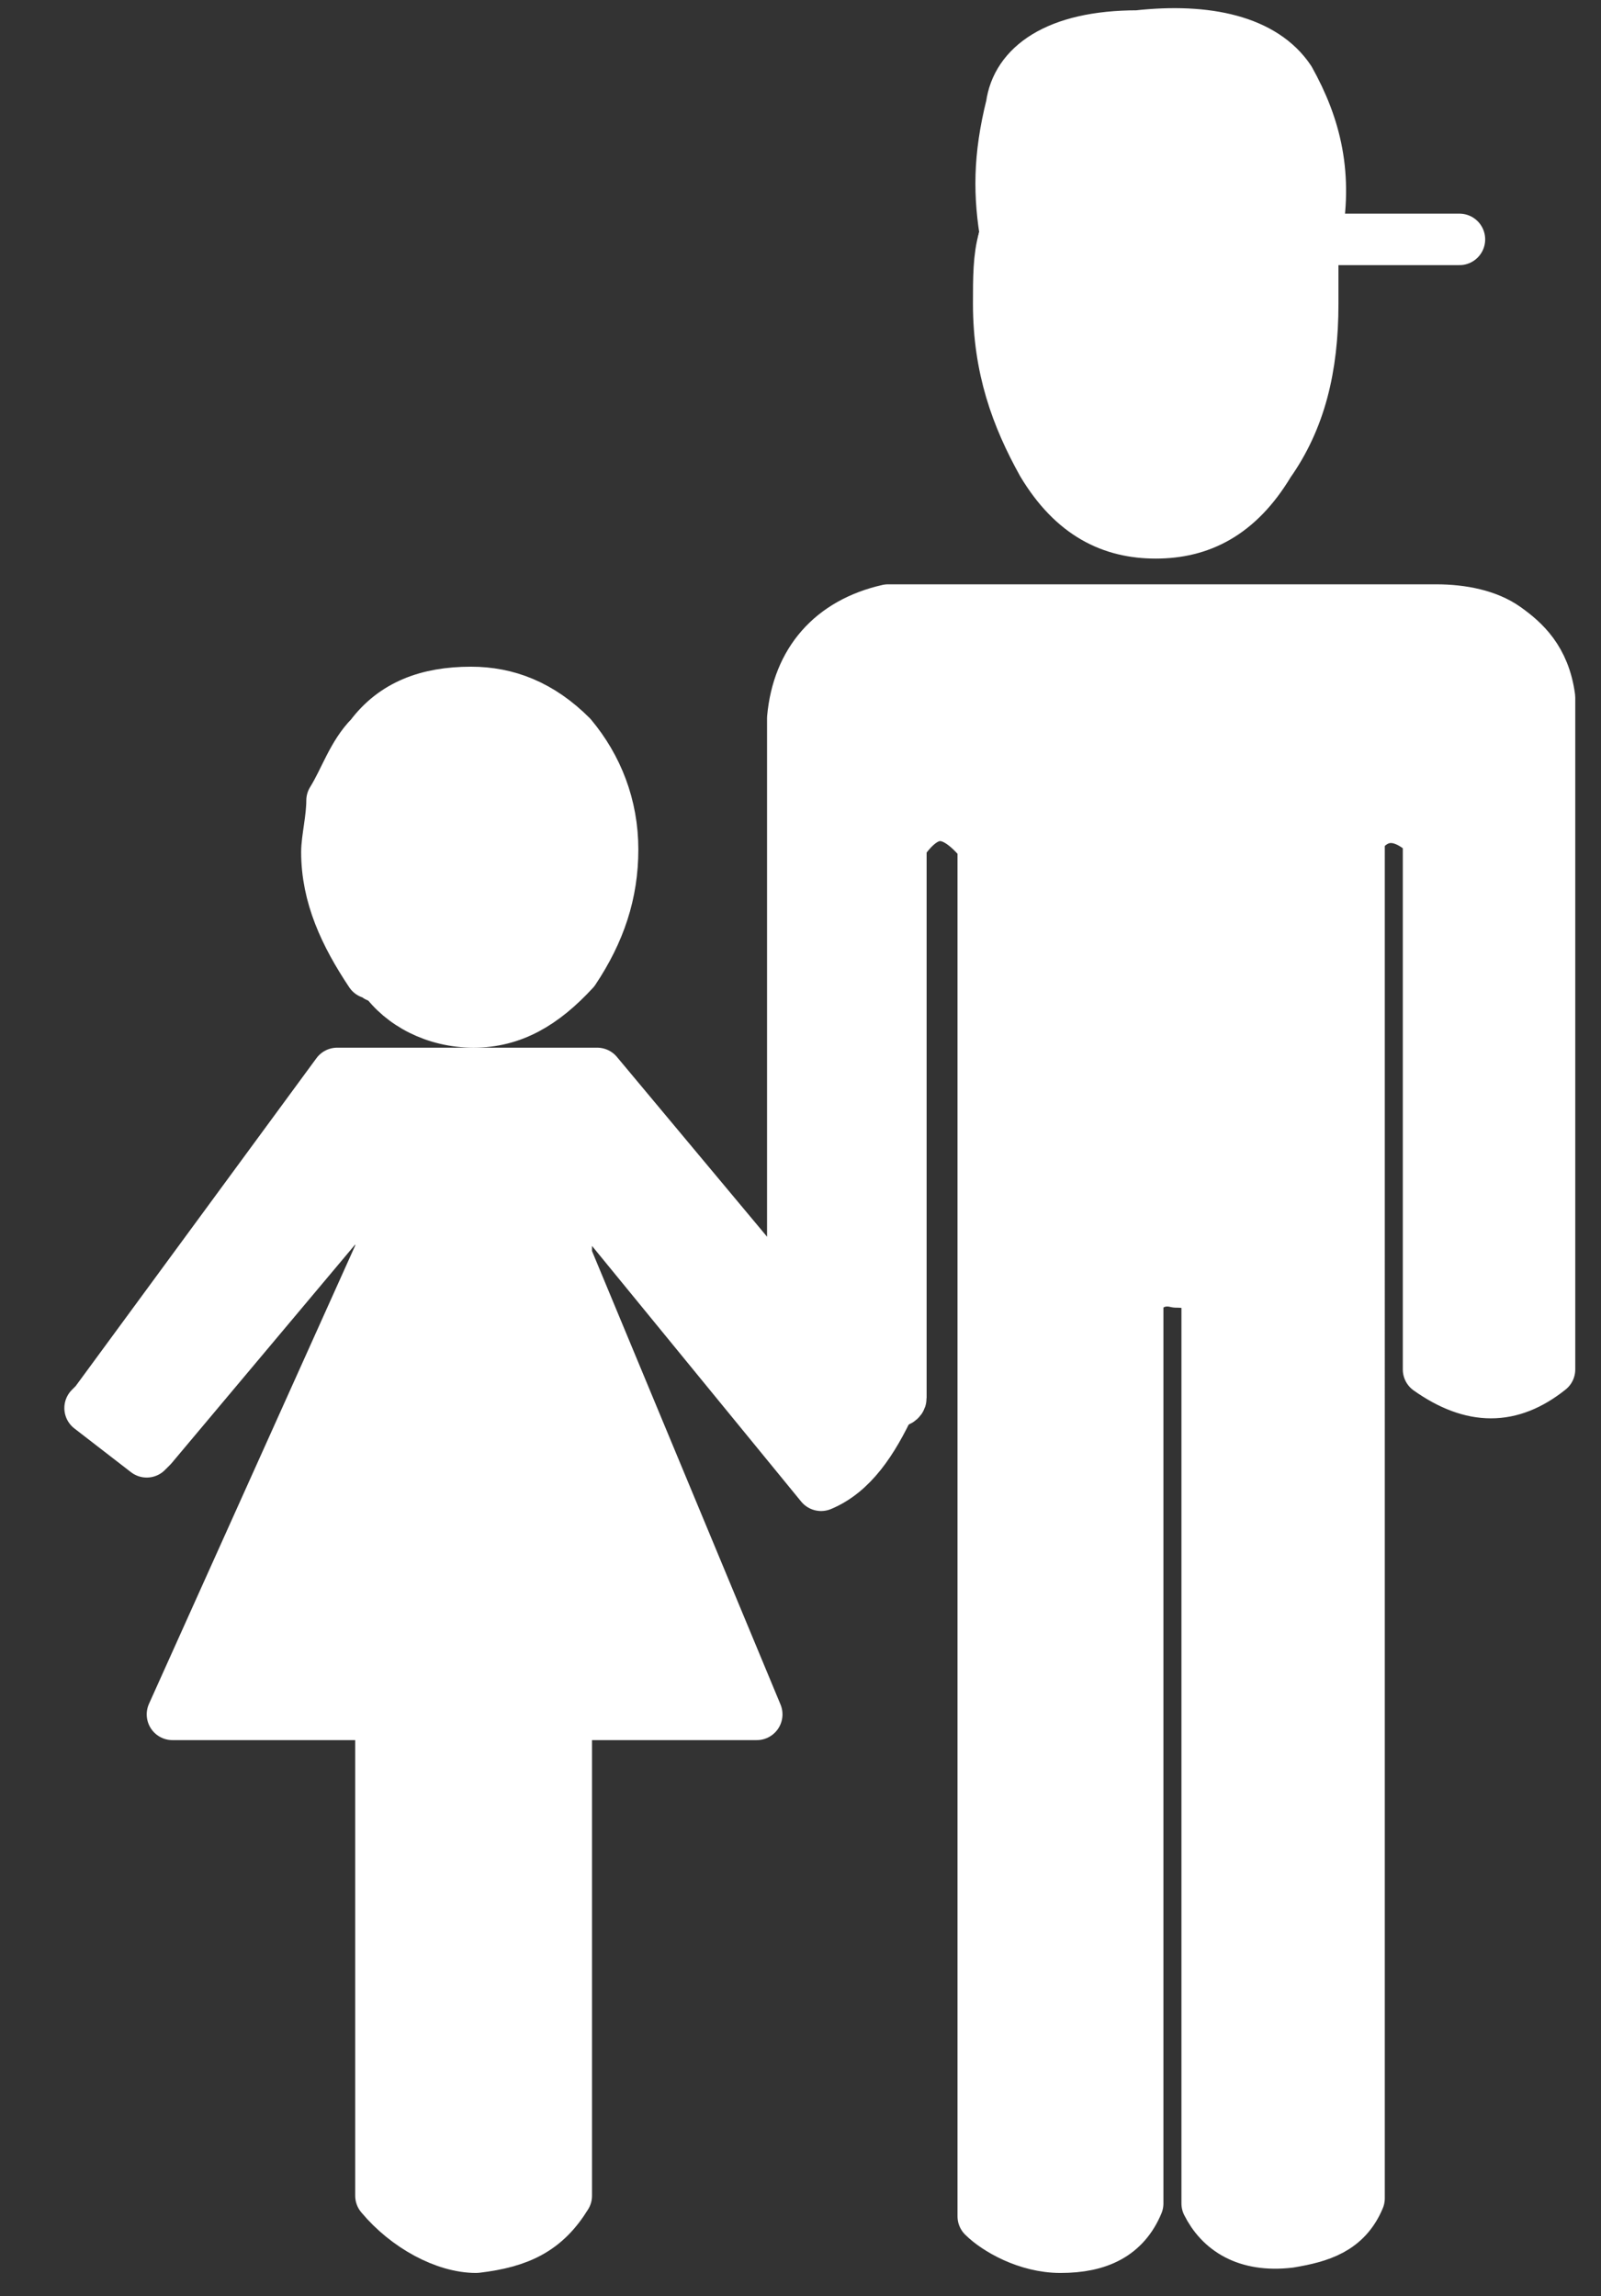 <?xml version="1.0" encoding="utf-8"?>
<!-- Generator: Adobe Illustrator 23.0.2, SVG Export Plug-In . SVG Version: 6.00 Build 0)  -->
<svg version="1.1" id="Layer_1" xmlns="http://www.w3.org/2000/svg" xmlns:xlink="http://www.w3.org/1999/xlink" x="0px" y="0px"
	 viewBox="0 0 62.2 89.2" style="enable-background:new 0 0 62.2 89.2;" xml:space="preserve">
<rect x="0" y="0" width="62.2" height="89.2" fill="#333333" stroke="none"/>
<style type="text/css">
	.st0{fill:#FFFFFF;stroke:#FFFFFF;stroke-miterlimit:10;}
	.st1{fill:none;stroke:#FFFFFF;stroke-width:2;stroke-linecap:round;stroke-linejoin:round;stroke-miterlimit:10;}
</style>
<path class="st0" d="M51.1,9.3c0.5-2.5,0-4.4-1-6.2c-1-1.5-3.2-2-5.9-1.7c-3.2,0-4.7,1.2-4.9,2.7c-0.5,2-0.5,3.5-0.2,5.2H51.1z"/>
<path class="st0" d="M51.1,11.8c0-1,0-1.7,0-2.5H39c-0.2,0.7-0.2,1.5-0.2,2.5c0,2.5,0.7,4.4,1.7,6.2c1.2,2,2.7,2.7,4.4,2.7
	s3.2-0.7,4.4-2.7C50.6,16.2,51.1,14.3,51.1,11.8z"/>
<path class="st0" d="M58.5,24.4c-0.7-0.5-1.7-0.7-2.7-0.7H34.5c-2.2,0.5-3.5,2-3.7,4.2v22.9v3.5c1.2,0.7,2.5,0.7,3.7,0.2
	c0,0,0.5,0,0.5-0.2V32.8c1-1.5,2-1.5,3.2,0v53.3c0.5,0.5,1.7,1.2,3,1.2c1.5,0,2.5-0.5,3-1.7V50.8c0-0.7,0.7-1.2,1.5-1
	c0.7,0,1.2,0.2,1.2,1v34.8c0.5,1,1.5,1.7,3.2,1.5c1.2-0.2,2.2-0.5,2.7-1.7V32.5c0.7-1,1.7-1,2.7,0v20.7c1.7,1.2,3.2,1.2,4.7,0V27.1
	C59.9,25.6,59.2,24.9,58.5,24.4z"/>
<path class="st0" d="M3.7,54.5l-0.2,0.2l2.2,1.7c0.2-0.2,0.2-0.2,0.2-0.2l8.9-10.6v3l-8.1,18h8.1H22h7.4L22,48.8v-3.2l9.9,12.1
	c1.2-0.5,2-1.7,2.7-3.2c-1.2,0.5-2.5,0.5-3.7-0.2v-3.5l-7.6-9.1H13.1L3.7,54.5z"/>
<path class="st0" d="M14.8,66.6v18.7c1,1.2,2.5,2,3.7,2c1.7-0.2,2.7-0.7,3.5-2V66.6H14.8z"/>
<path class="st0" d="M23.7,33c0-1.7-0.5-3.2-1.5-4.4c-1.2-1.2-2.5-1.7-3.9-1.7c-1.7,0-3,0.5-3.9,1.7c-0.7,0.7-1,1.7-1.5,2.5
	c0,0.7-0.2,1.5-0.2,2c0,1.7,0.7,3.2,1.7,4.7c0.2,0,0.2,0.2,0.5,0.2c0.7,1,2,1.7,3.5,1.7s2.7-0.7,3.9-2C23.2,36.2,23.7,34.7,23.7,33z
	"/>
<path class="st1" d="M51.1,9.3c0.5-2.5,0-4.4-1-6.2c-1-1.5-3.2-2-5.9-1.7c-3.2,0-4.7,1.2-4.9,2.7c-0.5,2-0.5,3.5-0.2,5.2"/>
<path class="st1" d="M39,9.3c-0.2,0.7-0.2,1.5-0.2,2.5c0,2.5,0.7,4.4,1.7,6.2c1.2,2,2.7,2.7,4.4,2.7s3.2-0.7,4.4-2.7
	c1.2-1.7,1.7-3.7,1.7-6.2c0-1,0-1.7,0-2.5"/>
<line class="st1" x1="51.1" y1="9.3" x2="39" y2="9.3"/>
<path class="st1" d="M34.5,54.5c0,0,0.5,0,0.5-0.2V32.8c1-1.5,2-1.5,3.2,0v53.3c0.5,0.5,1.7,1.2,3,1.2c1.5,0,2.5-0.5,3-1.7V50.8
	c0-0.7,0.7-1.2,1.5-1c0.7,0,1.2,0.2,1.2,1v34.8c0.5,1,1.5,1.7,3.2,1.5c1.2-0.2,2.2-0.5,2.7-1.7V32.5c0.7-1,1.7-1,2.7,0v20.7
	c1.7,1.2,3.2,1.2,4.7,0V27.1c-0.2-1.5-1-2.2-1.7-2.7s-1.7-0.7-2.7-0.7H34.5c-2.2,0.5-3.5,2-3.7,4.2v22.9"/>
<line class="st1" x1="56.7" y1="9.3" x2="51.1" y2="9.3"/>
<path class="st1" d="M22.2,28.6c-1.2-1.2-2.5-1.7-3.9-1.7c-1.7,0-3,0.5-3.9,1.7c-0.7,0.7-1,1.7-1.5,2.5c0,0.7-0.2,1.5-0.2,2
	c0,1.7,0.7,3.2,1.7,4.7c0.2,0,0.2,0.2,0.5,0.2c0.7,1,2,1.7,3.5,1.7s2.7-0.7,3.9-2c1-1.5,1.5-3,1.5-4.7S23.2,29.8,22.2,28.6"/>
<path class="st1" d="M30.8,50.8l-7.6-9.1H13.1L3.7,54.5l-0.2,0.2l2.2,1.7c0.2-0.2,0.2-0.2,0.2-0.2l8.9-10.6v3l-8.1,18h8.1"/>
<path class="st1" d="M22,66.6h7.4L22,48.8v-3.2l9.9,12.1c1.2-0.5,2-1.7,2.7-3.2"/>
<path class="st1" d="M14.8,66.6v18.7c1,1.2,2.5,2,3.7,2c1.7-0.2,2.7-0.7,3.5-2V66.6"/>
<line class="st1" x1="14.8" y1="66.6" x2="22" y2="66.6"/>
<path class="st1" d="M30.8,50.8v3.5c1.2,0.7,2.5,0.7,3.7,0.2"/>
</svg>
